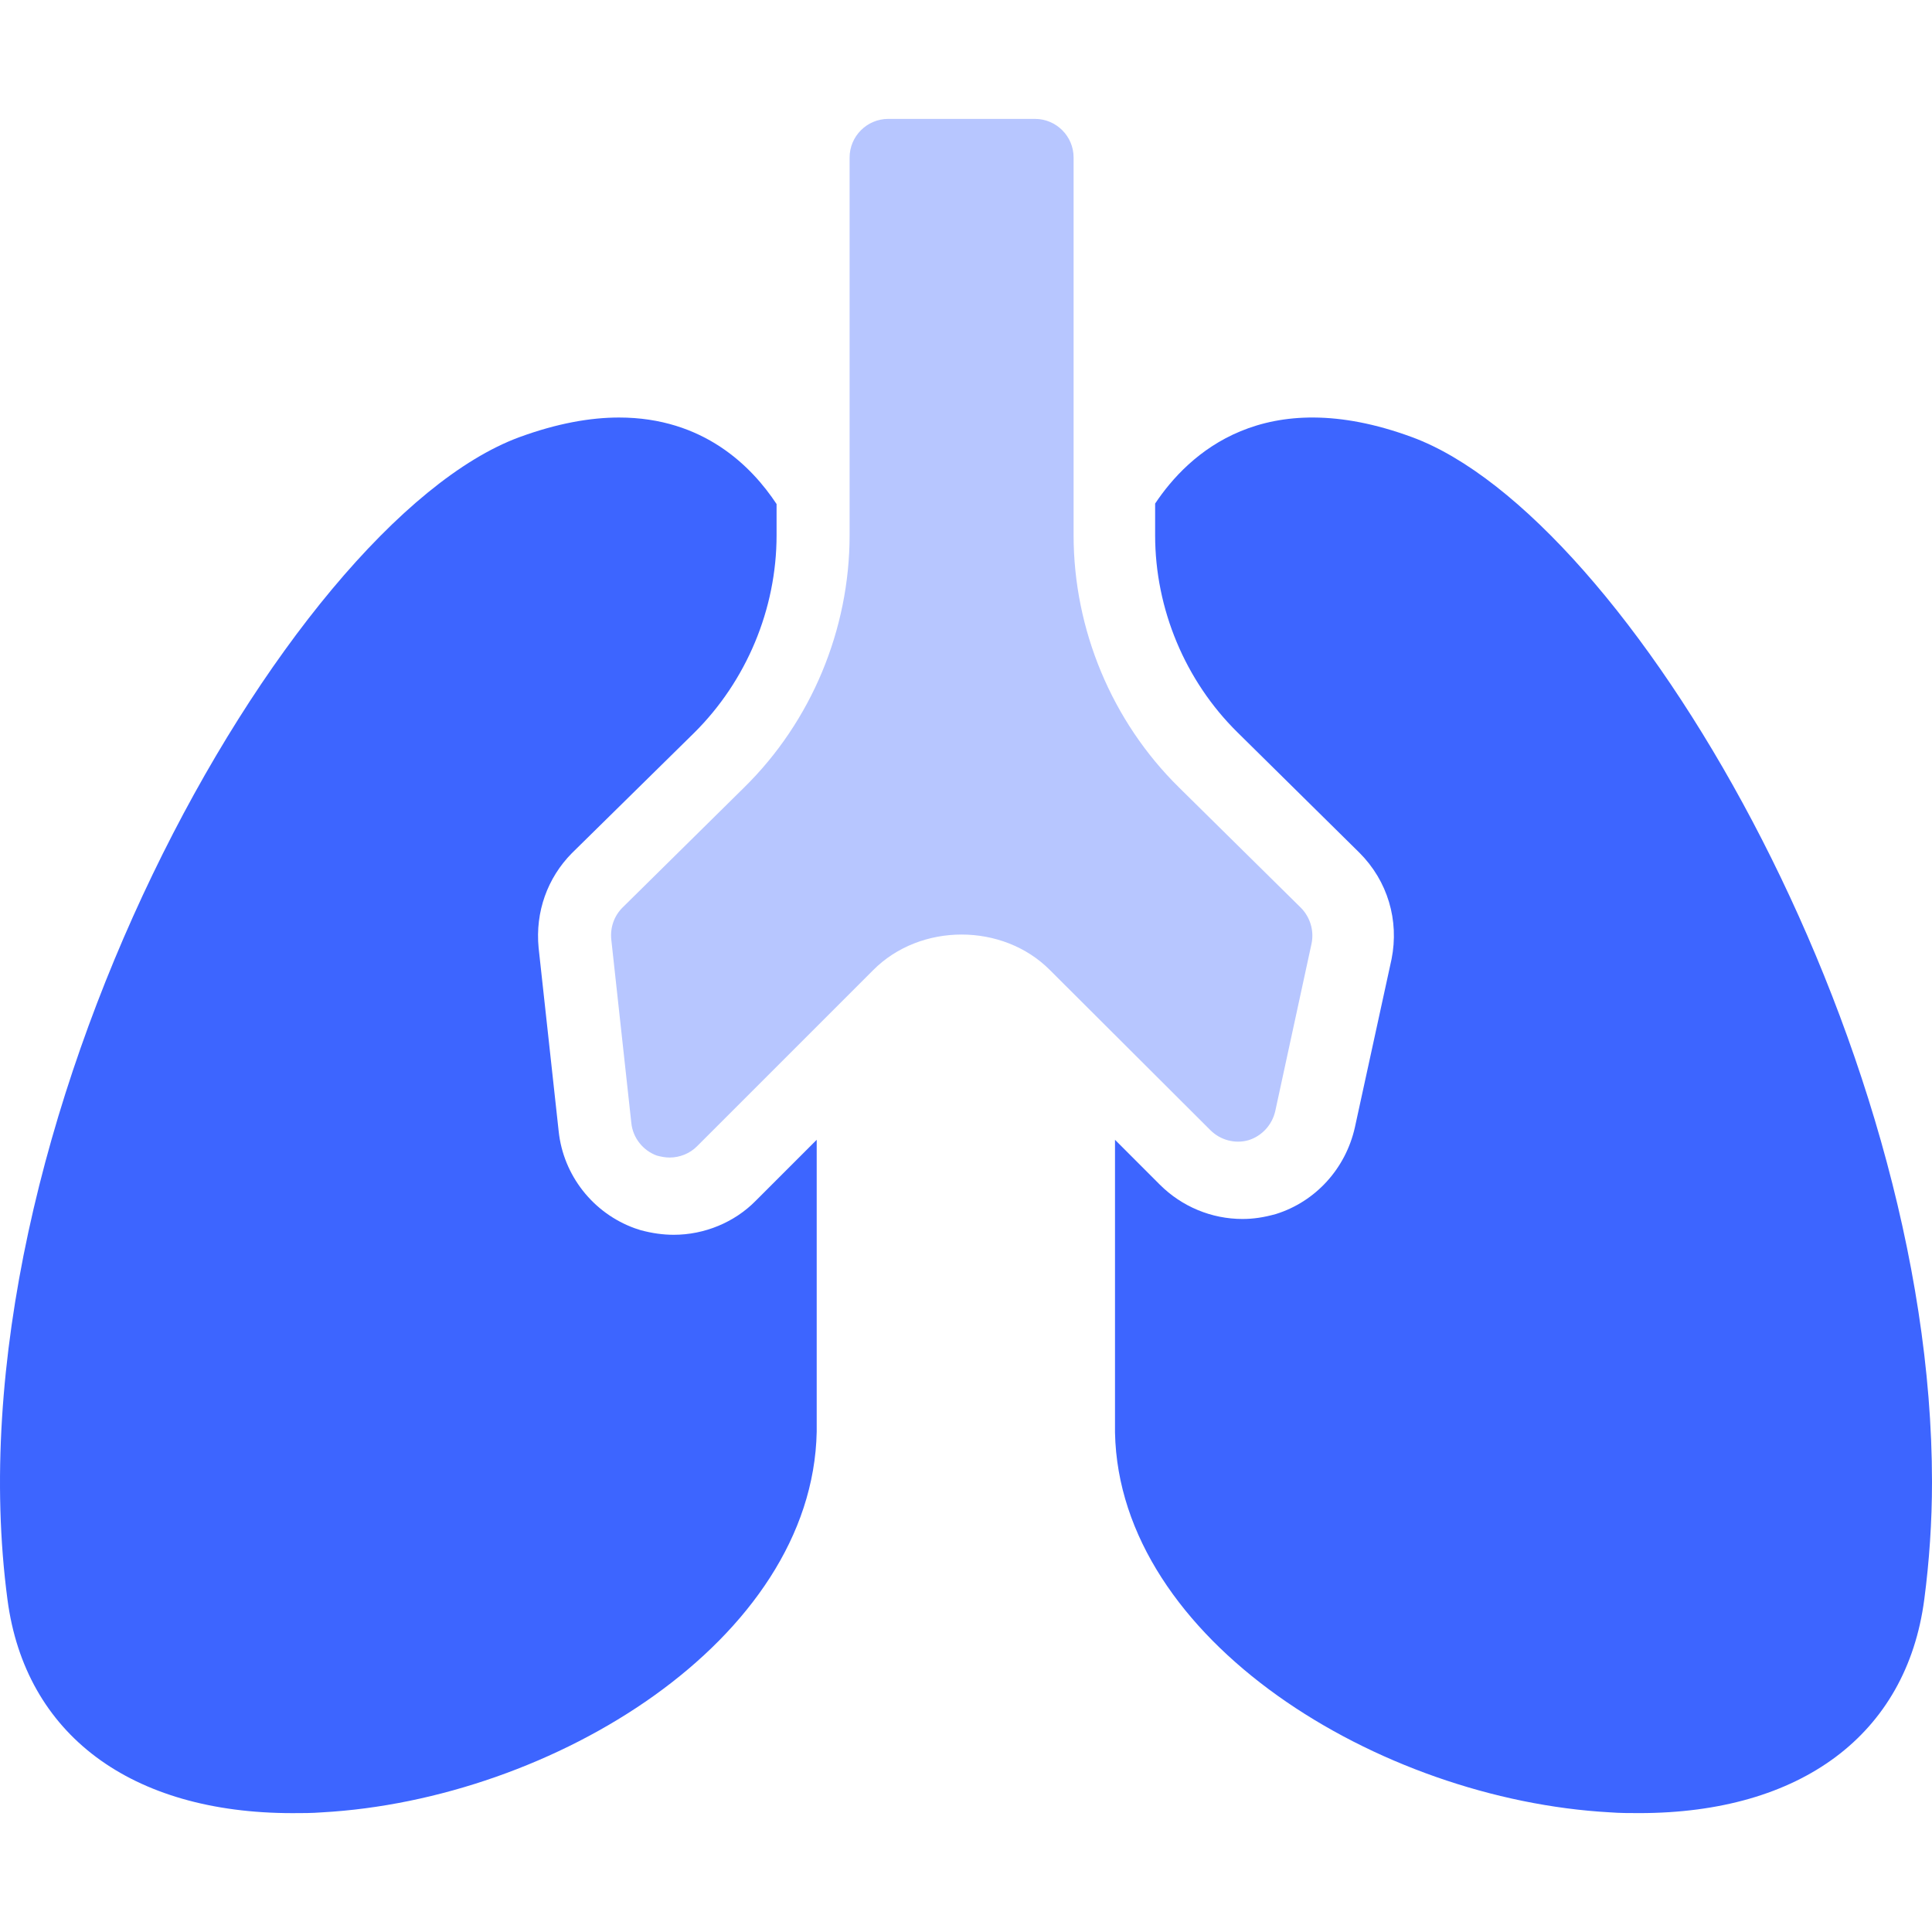<svg xmlns="http://www.w3.org/2000/svg" width="65" height="65" viewBox="0 0 65 65" fill="none"><g><path d="M34.822 4H29.883C29.168 4 28.584 4.585 28.584 5.299V18.007C28.584 21.178 27.298 24.271 25.036 26.494L20.942 30.536C20.657 30.821 20.527 31.211 20.565 31.601L21.241 37.786C21.292 38.28 21.63 38.708 22.098 38.878C22.241 38.917 22.384 38.944 22.527 38.944C22.865 38.944 23.202 38.814 23.449 38.567L29.375 32.641C30.961 31.042 33.742 31.042 35.328 32.641L40.721 38.022C41.059 38.36 41.553 38.49 42.007 38.36C42.462 38.217 42.799 37.84 42.904 37.385L44.126 31.745C44.217 31.302 44.074 30.848 43.762 30.536L39.667 26.494C37.406 24.271 36.12 21.178 36.12 18.007V5.299C36.121 4.585 35.537 4 34.822 4Z" fill="#B7C6FF"></path><path d="M47.506 14.707C42.528 12.874 39.981 15.265 38.863 16.942V18.009C38.863 20.491 39.877 22.908 41.631 24.637L45.738 28.691C46.688 29.641 47.077 30.965 46.818 32.266L45.583 37.932C45.27 39.322 44.257 40.427 42.932 40.843C42.516 40.96 42.165 41.011 41.801 41.011C40.762 41.011 39.761 40.596 39.02 39.855L37.513 38.347V48.199C37.656 55.191 46.402 60.546 54.161 60.974C54.499 61 54.823 61 55.149 61C60.582 61 64.142 58.362 64.74 53.812C64.909 52.526 65 51.2 65 49.861C64.999 34.8 54.732 17.371 47.506 14.707Z" fill="#3D65FF"></path><path d="M9.841 61.001C10.167 61.001 10.491 61.001 10.829 60.975C18.588 60.547 27.334 55.192 27.477 48.173V38.347L25.424 40.4C24.709 41.128 23.696 41.543 22.669 41.543C22.305 41.543 21.941 41.492 21.551 41.387L21.356 41.323C19.953 40.816 18.952 39.543 18.796 38.061L18.121 31.889C18.004 30.679 18.419 29.536 19.239 28.705L23.359 24.651C25.113 22.909 26.127 20.492 26.127 18.01V16.958C25.294 15.697 23.67 14.047 20.825 14.047C19.863 14.047 18.745 14.242 17.471 14.709C9.621 17.604 -1.842 38.023 0.251 53.813C0.848 58.361 4.409 61.001 9.841 61.001Z" fill="#3D65FF"></path></g><defs></defs></svg>
